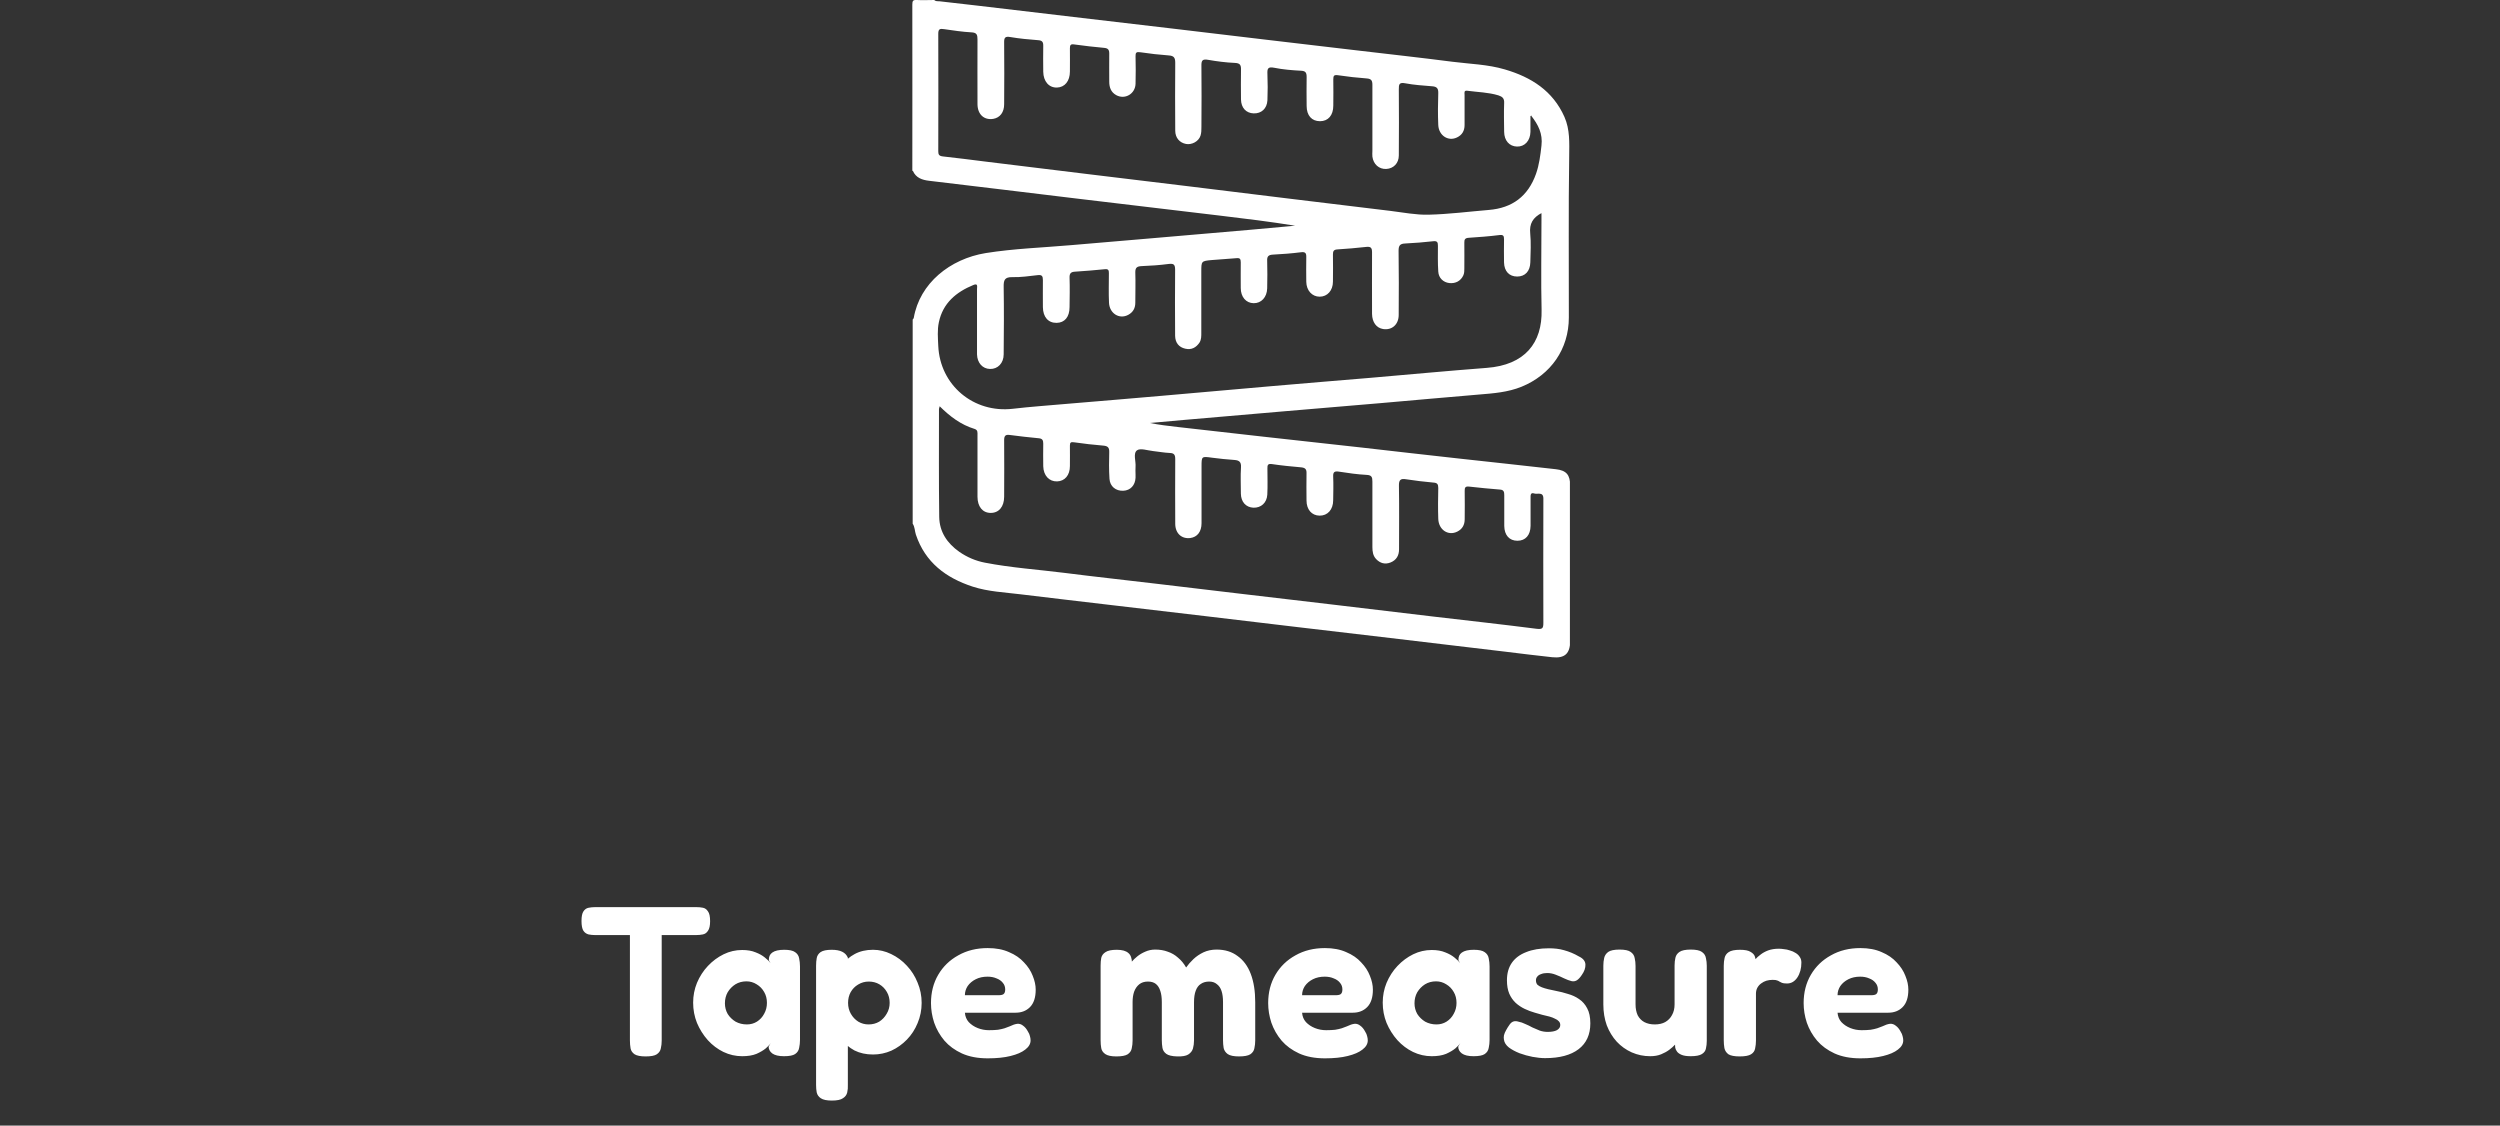 <svg width="211" height="95" viewBox="0 0 211 95" fill="none" xmlns="http://www.w3.org/2000/svg">
<rect x="0" y="0" width="211" height="95" fill="#333333" stroke="none"/>
<path d="M58.781 76.562C58.985 76.562 59.171 76.58 59.339 76.616C59.507 76.652 59.645 76.754 59.753 76.922C59.873 77.078 59.933 77.354 59.933 77.75C59.933 78.122 59.873 78.392 59.753 78.56C59.645 78.728 59.501 78.83 59.321 78.866C59.141 78.902 58.949 78.92 58.745 78.92H55.847V87.83C55.847 88.058 55.823 88.274 55.775 88.478C55.739 88.682 55.625 88.85 55.433 88.982C55.253 89.102 54.941 89.162 54.497 89.162C54.065 89.162 53.753 89.102 53.561 88.982C53.369 88.85 53.255 88.682 53.219 88.478C53.183 88.262 53.165 88.04 53.165 87.812V78.92H50.231C50.039 78.92 49.853 78.902 49.673 78.866C49.493 78.818 49.349 78.716 49.241 78.56C49.133 78.392 49.079 78.116 49.079 77.732C49.079 77.348 49.133 77.078 49.241 76.922C49.349 76.754 49.493 76.652 49.673 76.616C49.853 76.58 50.039 76.562 50.231 76.562H58.781ZM66.169 89.144C65.725 89.144 65.395 89.066 65.179 88.91C64.975 88.754 64.873 88.562 64.873 88.334L65.053 88.028C64.981 88.148 64.843 88.298 64.639 88.478C64.435 88.646 64.171 88.802 63.847 88.946C63.523 89.078 63.121 89.144 62.641 89.144C62.089 89.144 61.561 89.024 61.057 88.784C60.565 88.544 60.127 88.214 59.743 87.794C59.359 87.362 59.053 86.876 58.825 86.336C58.609 85.796 58.501 85.226 58.501 84.626C58.501 84.038 58.609 83.48 58.825 82.952C59.053 82.412 59.359 81.938 59.743 81.53C60.139 81.11 60.583 80.78 61.075 80.54C61.567 80.3 62.089 80.18 62.641 80.18C63.085 80.18 63.463 80.246 63.775 80.378C64.087 80.498 64.345 80.642 64.549 80.81C64.765 80.978 64.927 81.14 65.035 81.296L64.891 81.044C64.879 80.756 64.975 80.54 65.179 80.396C65.395 80.24 65.731 80.162 66.187 80.162C66.619 80.162 66.925 80.228 67.105 80.36C67.297 80.492 67.411 80.666 67.447 80.882C67.495 81.098 67.519 81.326 67.519 81.566V87.776C67.519 88.004 67.495 88.226 67.447 88.442C67.411 88.658 67.297 88.832 67.105 88.964C66.925 89.084 66.613 89.144 66.169 89.144ZM63.037 86.462C63.349 86.462 63.631 86.384 63.883 86.228C64.147 86.06 64.351 85.838 64.495 85.562C64.651 85.286 64.729 84.98 64.729 84.644C64.729 84.296 64.651 83.99 64.495 83.726C64.339 83.45 64.129 83.234 63.865 83.078C63.601 82.91 63.313 82.826 63.001 82.826C62.653 82.826 62.341 82.91 62.065 83.078C61.801 83.246 61.585 83.468 61.417 83.744C61.261 84.02 61.183 84.332 61.183 84.68C61.183 85.004 61.261 85.304 61.417 85.58C61.585 85.844 61.807 86.06 62.083 86.228C62.371 86.384 62.689 86.462 63.037 86.462ZM73.683 89C73.095 89 72.573 88.886 72.117 88.658C71.673 88.418 71.301 88.1 71.001 87.704C70.713 87.296 70.491 86.828 70.335 86.3C70.191 85.772 70.125 85.202 70.137 84.59C70.137 84.002 70.215 83.444 70.371 82.916C70.527 82.376 70.749 81.902 71.037 81.494C71.337 81.074 71.703 80.75 72.135 80.522C72.579 80.282 73.095 80.162 73.683 80.162C74.211 80.162 74.721 80.282 75.213 80.522C75.717 80.762 76.161 81.092 76.545 81.512C76.929 81.92 77.229 82.394 77.445 82.934C77.673 83.474 77.787 84.044 77.787 84.644C77.787 85.244 77.673 85.814 77.445 86.354C77.229 86.882 76.929 87.344 76.545 87.74C76.161 88.136 75.723 88.448 75.231 88.676C74.739 88.892 74.223 89 73.683 89ZM70.209 92.888C69.777 92.888 69.465 92.822 69.273 92.69C69.093 92.57 68.979 92.408 68.931 92.204C68.895 92.012 68.877 91.802 68.877 91.574V81.512C68.877 81.272 68.895 81.056 68.931 80.864C68.967 80.66 69.075 80.492 69.255 80.36C69.447 80.228 69.759 80.162 70.191 80.162C70.563 80.162 70.857 80.216 71.073 80.324C71.301 80.432 71.463 80.6 71.559 80.828V91.556C71.571 91.784 71.553 92 71.505 92.204C71.457 92.408 71.337 92.57 71.145 92.69C70.965 92.822 70.653 92.888 70.209 92.888ZM73.305 86.462C73.641 86.462 73.941 86.384 74.205 86.228C74.469 86.06 74.679 85.838 74.835 85.562C75.003 85.286 75.087 84.98 75.087 84.644C75.087 84.296 75.009 83.99 74.853 83.726C74.697 83.45 74.487 83.234 74.223 83.078C73.959 82.922 73.659 82.844 73.323 82.844C72.999 82.844 72.699 82.928 72.423 83.096C72.159 83.252 71.949 83.468 71.793 83.744C71.649 84.008 71.577 84.308 71.577 84.644C71.577 84.98 71.655 85.286 71.811 85.562C71.967 85.838 72.177 86.06 72.441 86.228C72.705 86.384 72.993 86.462 73.305 86.462ZM83.363 89.324C82.523 89.324 81.797 89.186 81.185 88.91C80.585 88.634 80.093 88.274 79.709 87.83C79.325 87.374 79.037 86.87 78.845 86.318C78.665 85.766 78.575 85.214 78.575 84.662C78.575 83.762 78.779 82.964 79.187 82.268C79.595 81.572 80.159 81.026 80.879 80.63C81.599 80.222 82.427 80.018 83.363 80.018C84.059 80.018 84.659 80.132 85.163 80.36C85.679 80.576 86.099 80.864 86.423 81.224C86.759 81.572 87.005 81.95 87.161 82.358C87.329 82.766 87.413 83.156 87.413 83.528C87.413 84.188 87.251 84.68 86.927 85.004C86.615 85.316 86.213 85.472 85.721 85.472H81.437C81.461 85.784 81.569 86.048 81.761 86.264C81.965 86.48 82.217 86.648 82.517 86.768C82.817 86.888 83.135 86.948 83.471 86.948C83.759 86.948 84.011 86.936 84.227 86.912C84.443 86.876 84.629 86.834 84.785 86.786C84.941 86.726 85.085 86.672 85.217 86.624C85.349 86.564 85.463 86.516 85.559 86.48C85.667 86.444 85.769 86.42 85.865 86.408C86.045 86.396 86.207 86.45 86.351 86.57C86.507 86.678 86.645 86.846 86.765 87.074C86.849 87.206 86.903 87.332 86.927 87.452C86.963 87.572 86.981 87.692 86.981 87.812C86.981 88.1 86.831 88.358 86.531 88.586C86.243 88.814 85.829 88.994 85.289 89.126C84.761 89.258 84.119 89.324 83.363 89.324ZM81.437 83.996H84.281C84.473 83.996 84.611 83.966 84.695 83.906C84.791 83.834 84.839 83.702 84.839 83.51C84.839 83.294 84.773 83.108 84.641 82.952C84.509 82.784 84.329 82.658 84.101 82.574C83.885 82.478 83.633 82.43 83.345 82.43C82.973 82.43 82.643 82.502 82.355 82.646C82.067 82.79 81.839 82.982 81.671 83.222C81.515 83.462 81.437 83.72 81.437 83.996ZM94.223 89.162C93.791 89.162 93.479 89.096 93.287 88.964C93.095 88.832 92.981 88.664 92.945 88.46C92.909 88.256 92.891 88.034 92.891 87.794V81.494C92.891 81.254 92.909 81.038 92.945 80.846C92.993 80.642 93.113 80.48 93.305 80.36C93.497 80.228 93.815 80.162 94.259 80.162C94.703 80.162 95.027 80.252 95.231 80.432C95.435 80.6 95.537 80.882 95.537 81.278L95.303 81.476C95.327 81.416 95.399 81.314 95.519 81.17C95.639 81.026 95.795 80.876 95.987 80.72C96.179 80.564 96.401 80.432 96.653 80.324C96.917 80.204 97.199 80.144 97.499 80.144C97.895 80.144 98.249 80.204 98.561 80.324C98.885 80.432 99.173 80.6 99.425 80.828C99.689 81.044 99.917 81.32 100.109 81.656C100.277 81.416 100.481 81.182 100.721 80.954C100.961 80.726 101.243 80.534 101.567 80.378C101.903 80.222 102.275 80.144 102.683 80.144C103.379 80.144 103.967 80.324 104.447 80.684C104.939 81.032 105.311 81.536 105.563 82.196C105.815 82.856 105.941 83.654 105.941 84.59V87.812C105.941 88.04 105.917 88.262 105.869 88.478C105.833 88.682 105.719 88.85 105.527 88.982C105.335 89.102 105.017 89.162 104.573 89.162C104.129 89.162 103.811 89.096 103.619 88.964C103.439 88.832 103.325 88.664 103.277 88.46C103.241 88.244 103.223 88.022 103.223 87.794V84.572C103.223 84.2 103.181 83.888 103.097 83.636C103.013 83.384 102.881 83.192 102.701 83.06C102.533 82.916 102.317 82.844 102.053 82.844C101.777 82.844 101.543 82.91 101.351 83.042C101.159 83.162 101.015 83.354 100.919 83.618C100.823 83.87 100.775 84.194 100.775 84.59V87.812C100.775 88.052 100.745 88.28 100.685 88.496C100.625 88.7 100.493 88.868 100.289 89C100.097 89.12 99.785 89.174 99.353 89.162C98.921 89.15 98.615 89.078 98.435 88.946C98.255 88.814 98.147 88.646 98.111 88.442C98.075 88.226 98.057 88.01 98.057 87.794V84.572C98.057 84.2 98.015 83.888 97.931 83.636C97.847 83.372 97.721 83.174 97.553 83.042C97.385 82.91 97.163 82.844 96.887 82.844C96.587 82.844 96.341 82.922 96.149 83.078C95.957 83.234 95.813 83.444 95.717 83.708C95.633 83.96 95.591 84.248 95.591 84.572V87.812C95.591 88.052 95.567 88.274 95.519 88.478C95.483 88.682 95.369 88.85 95.177 88.982C94.985 89.102 94.667 89.162 94.223 89.162ZM111.822 89.324C110.982 89.324 110.256 89.186 109.644 88.91C109.044 88.634 108.552 88.274 108.168 87.83C107.784 87.374 107.496 86.87 107.304 86.318C107.124 85.766 107.034 85.214 107.034 84.662C107.034 83.762 107.238 82.964 107.646 82.268C108.054 81.572 108.618 81.026 109.338 80.63C110.058 80.222 110.886 80.018 111.822 80.018C112.518 80.018 113.118 80.132 113.622 80.36C114.138 80.576 114.558 80.864 114.882 81.224C115.218 81.572 115.464 81.95 115.62 82.358C115.788 82.766 115.872 83.156 115.872 83.528C115.872 84.188 115.71 84.68 115.386 85.004C115.074 85.316 114.672 85.472 114.18 85.472H109.896C109.92 85.784 110.028 86.048 110.22 86.264C110.424 86.48 110.676 86.648 110.976 86.768C111.276 86.888 111.594 86.948 111.93 86.948C112.218 86.948 112.47 86.936 112.686 86.912C112.902 86.876 113.088 86.834 113.244 86.786C113.4 86.726 113.544 86.672 113.676 86.624C113.808 86.564 113.922 86.516 114.018 86.48C114.126 86.444 114.228 86.42 114.324 86.408C114.504 86.396 114.666 86.45 114.81 86.57C114.966 86.678 115.104 86.846 115.224 87.074C115.308 87.206 115.362 87.332 115.386 87.452C115.422 87.572 115.44 87.692 115.44 87.812C115.44 88.1 115.29 88.358 114.99 88.586C114.702 88.814 114.288 88.994 113.748 89.126C113.22 89.258 112.578 89.324 111.822 89.324ZM109.896 83.996H112.74C112.932 83.996 113.07 83.966 113.154 83.906C113.25 83.834 113.298 83.702 113.298 83.51C113.298 83.294 113.232 83.108 113.1 82.952C112.968 82.784 112.788 82.658 112.56 82.574C112.344 82.478 112.092 82.43 111.804 82.43C111.432 82.43 111.102 82.502 110.814 82.646C110.526 82.79 110.298 82.982 110.13 83.222C109.974 83.462 109.896 83.72 109.896 83.996ZM124.37 89.144C123.926 89.144 123.596 89.066 123.38 88.91C123.176 88.754 123.074 88.562 123.074 88.334L123.254 88.028C123.182 88.148 123.044 88.298 122.84 88.478C122.636 88.646 122.372 88.802 122.048 88.946C121.724 89.078 121.322 89.144 120.842 89.144C120.29 89.144 119.762 89.024 119.258 88.784C118.766 88.544 118.328 88.214 117.944 87.794C117.56 87.362 117.254 86.876 117.026 86.336C116.81 85.796 116.702 85.226 116.702 84.626C116.702 84.038 116.81 83.48 117.026 82.952C117.254 82.412 117.56 81.938 117.944 81.53C118.34 81.11 118.784 80.78 119.276 80.54C119.768 80.3 120.29 80.18 120.842 80.18C121.286 80.18 121.664 80.246 121.976 80.378C122.288 80.498 122.546 80.642 122.75 80.81C122.966 80.978 123.128 81.14 123.236 81.296L123.092 81.044C123.08 80.756 123.176 80.54 123.38 80.396C123.596 80.24 123.932 80.162 124.388 80.162C124.82 80.162 125.126 80.228 125.306 80.36C125.498 80.492 125.612 80.666 125.648 80.882C125.696 81.098 125.72 81.326 125.72 81.566V87.776C125.72 88.004 125.696 88.226 125.648 88.442C125.612 88.658 125.498 88.832 125.306 88.964C125.126 89.084 124.814 89.144 124.37 89.144ZM121.238 86.462C121.55 86.462 121.832 86.384 122.084 86.228C122.348 86.06 122.552 85.838 122.696 85.562C122.852 85.286 122.93 84.98 122.93 84.644C122.93 84.296 122.852 83.99 122.696 83.726C122.54 83.45 122.33 83.234 122.066 83.078C121.802 82.91 121.514 82.826 121.202 82.826C120.854 82.826 120.542 82.91 120.266 83.078C120.002 83.246 119.786 83.468 119.618 83.744C119.462 84.02 119.384 84.332 119.384 84.68C119.384 85.004 119.462 85.304 119.618 85.58C119.786 85.844 120.008 86.06 120.284 86.228C120.572 86.384 120.89 86.462 121.238 86.462ZM130.408 89.306C130.084 89.306 129.73 89.27 129.346 89.198C128.974 89.126 128.608 89.024 128.248 88.892C127.888 88.748 127.588 88.586 127.348 88.406C127.108 88.214 126.97 87.998 126.934 87.758C126.91 87.638 126.91 87.512 126.934 87.38C126.97 87.236 127.03 87.092 127.114 86.948C127.198 86.792 127.3 86.63 127.42 86.462C127.516 86.33 127.624 86.246 127.744 86.21C127.864 86.174 128.002 86.18 128.158 86.228C128.35 86.264 128.542 86.33 128.734 86.426C128.938 86.51 129.136 86.606 129.328 86.714C129.532 86.81 129.742 86.9 129.958 86.984C130.174 87.056 130.396 87.092 130.624 87.092C130.96 87.092 131.218 87.044 131.398 86.948C131.59 86.84 131.686 86.696 131.686 86.516C131.686 86.384 131.644 86.276 131.56 86.192C131.488 86.108 131.38 86.036 131.236 85.976C131.104 85.904 130.948 85.844 130.768 85.796C130.588 85.748 130.39 85.7 130.174 85.652C129.97 85.592 129.76 85.532 129.544 85.472C129.244 85.388 128.956 85.28 128.68 85.148C128.404 85.016 128.152 84.848 127.924 84.644C127.696 84.428 127.516 84.17 127.384 83.87C127.252 83.558 127.186 83.18 127.186 82.736C127.186 82.148 127.324 81.656 127.6 81.26C127.876 80.864 128.278 80.564 128.806 80.36C129.334 80.144 129.976 80.036 130.732 80.036C130.948 80.036 131.164 80.048 131.38 80.072C131.596 80.096 131.806 80.138 132.01 80.198C132.226 80.258 132.436 80.33 132.64 80.414C132.844 80.498 133.048 80.6 133.252 80.72C133.612 80.888 133.798 81.116 133.81 81.404C133.822 81.692 133.72 81.986 133.504 82.286C133.372 82.49 133.234 82.64 133.09 82.736C132.946 82.82 132.796 82.844 132.64 82.808C132.448 82.76 132.238 82.682 132.01 82.574C131.794 82.466 131.56 82.364 131.308 82.268C131.068 82.172 130.828 82.124 130.588 82.124C130.384 82.124 130.21 82.154 130.066 82.214C129.922 82.262 129.814 82.334 129.742 82.43C129.67 82.514 129.634 82.616 129.634 82.736C129.634 82.892 129.676 83.018 129.76 83.114C129.856 83.198 129.982 83.27 130.138 83.33C130.294 83.39 130.474 83.444 130.678 83.492C130.882 83.54 131.104 83.588 131.344 83.636C131.668 83.696 131.998 83.78 132.334 83.888C132.682 83.984 132.994 84.128 133.27 84.32C133.558 84.512 133.786 84.77 133.954 85.094C134.134 85.418 134.224 85.844 134.224 86.372C134.224 87.32 133.894 88.046 133.234 88.55C132.574 89.054 131.632 89.306 130.408 89.306ZM139.282 89.144C138.73 89.144 138.208 89.036 137.716 88.82C137.236 88.604 136.816 88.304 136.456 87.92C136.096 87.524 135.814 87.062 135.61 86.534C135.418 85.994 135.322 85.406 135.322 84.77V81.512C135.322 81.272 135.346 81.05 135.394 80.846C135.442 80.642 135.556 80.474 135.736 80.342C135.928 80.21 136.246 80.144 136.69 80.144C137.134 80.144 137.446 80.21 137.626 80.342C137.818 80.474 137.932 80.648 137.968 80.864C138.016 81.068 138.04 81.29 138.04 81.53V84.77C138.04 85.118 138.1 85.424 138.22 85.688C138.352 85.94 138.538 86.132 138.778 86.264C139.03 86.396 139.324 86.462 139.66 86.462C140.008 86.462 140.302 86.396 140.542 86.264C140.794 86.12 140.986 85.922 141.118 85.67C141.262 85.418 141.334 85.118 141.334 84.77V81.494C141.334 81.254 141.358 81.032 141.406 80.828C141.454 80.624 141.568 80.462 141.748 80.342C141.94 80.21 142.258 80.144 142.702 80.144C143.146 80.144 143.458 80.21 143.638 80.342C143.83 80.474 143.944 80.648 143.98 80.864C144.028 81.068 144.052 81.284 144.052 81.512V87.848C144.052 88.076 144.028 88.292 143.98 88.496C143.944 88.688 143.83 88.844 143.638 88.964C143.446 89.084 143.134 89.144 142.702 89.144C142.378 89.144 142.126 89.108 141.946 89.036C141.766 88.964 141.634 88.874 141.55 88.766C141.466 88.658 141.412 88.544 141.388 88.424C141.376 88.304 141.37 88.196 141.37 88.1L141.604 87.902C141.568 87.95 141.49 88.04 141.37 88.172C141.25 88.304 141.088 88.448 140.884 88.604C140.692 88.748 140.464 88.874 140.2 88.982C139.936 89.09 139.63 89.144 139.282 89.144ZM146.835 89.162C146.391 89.162 146.073 89.102 145.881 88.982C145.701 88.85 145.587 88.676 145.539 88.46C145.503 88.244 145.485 88.022 145.485 87.794V81.512C145.485 81.272 145.509 81.05 145.557 80.846C145.605 80.642 145.719 80.48 145.899 80.36C146.091 80.228 146.409 80.162 146.853 80.162C147.273 80.162 147.573 80.222 147.753 80.342C147.945 80.45 148.065 80.582 148.113 80.738C148.161 80.882 148.185 81.008 148.185 81.116L147.969 81.224C147.993 81.176 148.053 81.092 148.149 80.972C148.257 80.84 148.401 80.708 148.581 80.576C148.761 80.432 148.977 80.312 149.229 80.216C149.493 80.12 149.793 80.072 150.129 80.072C150.261 80.072 150.405 80.084 150.561 80.108C150.729 80.12 150.897 80.156 151.065 80.216C151.245 80.264 151.407 80.336 151.551 80.432C151.695 80.516 151.809 80.624 151.893 80.756C151.989 80.888 152.037 81.05 152.037 81.242C152.037 81.734 151.923 82.154 151.695 82.502C151.467 82.838 151.179 83.006 150.831 83.006C150.627 83.006 150.483 82.988 150.399 82.952C150.315 82.916 150.243 82.88 150.183 82.844C150.135 82.808 150.075 82.778 150.003 82.754C149.931 82.718 149.799 82.7 149.607 82.7C149.427 82.7 149.253 82.724 149.085 82.772C148.929 82.82 148.779 82.898 148.635 83.006C148.503 83.102 148.395 83.228 148.311 83.384C148.239 83.528 148.203 83.69 148.203 83.87V87.83C148.203 88.058 148.179 88.28 148.131 88.496C148.095 88.7 147.981 88.862 147.789 88.982C147.597 89.102 147.279 89.162 146.835 89.162ZM157.015 89.324C156.175 89.324 155.449 89.186 154.837 88.91C154.237 88.634 153.745 88.274 153.361 87.83C152.977 87.374 152.689 86.87 152.497 86.318C152.317 85.766 152.227 85.214 152.227 84.662C152.227 83.762 152.431 82.964 152.839 82.268C153.247 81.572 153.811 81.026 154.531 80.63C155.251 80.222 156.079 80.018 157.015 80.018C157.711 80.018 158.311 80.132 158.815 80.36C159.331 80.576 159.751 80.864 160.075 81.224C160.411 81.572 160.657 81.95 160.813 82.358C160.981 82.766 161.065 83.156 161.065 83.528C161.065 84.188 160.903 84.68 160.579 85.004C160.267 85.316 159.865 85.472 159.373 85.472H155.089C155.113 85.784 155.221 86.048 155.413 86.264C155.617 86.48 155.869 86.648 156.169 86.768C156.469 86.888 156.787 86.948 157.123 86.948C157.411 86.948 157.663 86.936 157.879 86.912C158.095 86.876 158.281 86.834 158.437 86.786C158.593 86.726 158.737 86.672 158.869 86.624C159.001 86.564 159.115 86.516 159.211 86.48C159.319 86.444 159.421 86.42 159.517 86.408C159.697 86.396 159.859 86.45 160.003 86.57C160.159 86.678 160.297 86.846 160.417 87.074C160.501 87.206 160.555 87.332 160.579 87.452C160.615 87.572 160.633 87.692 160.633 87.812C160.633 88.1 160.483 88.358 160.183 88.586C159.895 88.814 159.481 88.994 158.941 89.126C158.413 89.258 157.771 89.324 157.015 89.324ZM155.089 83.996H157.933C158.125 83.996 158.263 83.966 158.347 83.906C158.443 83.834 158.491 83.702 158.491 83.51C158.491 83.294 158.425 83.108 158.293 82.952C158.161 82.784 157.981 82.658 157.753 82.574C157.537 82.478 157.285 82.43 156.997 82.43C156.625 82.43 156.295 82.502 156.007 82.646C155.719 82.79 155.491 82.982 155.323 83.222C155.167 83.462 155.089 83.72 155.089 83.996Z" fill="white"/>
<g clip-path="url(#clip0_380_44326)">
<path d="M77 14.43C77 9.75 77.01 5.07 77 0.39C77 0.07 77.06 -0.02 77.39 1.87126e-05C77.88 0.03 78.36 1.87126e-05 78.85 1.87126e-05C78.98 0.13 79.15 0.1 79.31 0.11C80.39 0.23 81.46 0.36 82.54 0.48C85.48 0.83 88.41 1.17 91.35 1.52C93.91 1.82 96.47 2.12 99.03 2.42C101.66 2.73 104.29 3.05 106.93 3.36C109.51 3.66 112.09 3.96 114.67 4.27C117.3 4.58 119.94 4.87 122.57 5.21C124.05 5.4 125.56 5.43 127.01 5.86C129.23 6.51 131.06 7.66 132.04 9.87C132.51 10.94 132.45 12.05 132.44 13.2C132.37 17.73 132.42 22.27 132.41 26.8C132.41 29.46 130.89 31.63 128.42 32.64C127.26 33.11 126.05 33.2 124.82 33.3C122.07 33.53 119.32 33.78 116.57 34.02C113.86 34.25 111.14 34.48 108.42 34.71C105.6 34.95 102.77 35.19 99.95 35.44C98.98 35.52 98.02 35.61 97.05 35.7C97.84 35.86 98.62 35.95 99.41 36.04C101.83 36.31 104.25 36.59 106.67 36.86C109.41 37.17 112.16 37.46 114.9 37.77C117.64 38.08 120.38 38.4 123.13 38.7C125.85 39 128.58 39.29 131.3 39.6C132.21 39.7 132.52 40.08 132.52 40.99C132.52 45.36 132.52 49.73 132.52 54.1C132.52 55.16 132.07 55.58 131.01 55.47C129.68 55.33 128.36 55.16 127.03 55C123.81 54.62 120.58 54.23 117.36 53.85C114.78 53.55 112.2 53.25 109.62 52.94C106.99 52.63 104.35 52.32 101.72 52C99.14 51.7 96.56 51.39 93.98 51.09C91.37 50.78 88.75 50.48 86.14 50.16C84.78 49.99 83.41 49.94 82.09 49.51C79.83 48.77 78.09 47.47 77.3 45.12C77.2 44.82 77.22 44.48 77.03 44.2C77.03 38.46 77.03 32.71 77.03 26.97C77.06 26.93 77.11 26.89 77.12 26.84C77.62 23.9 80.19 21.85 83.19 21.36C85.57 20.98 88 20.9 90.41 20.69C92.68 20.49 94.94 20.3 97.21 20.11C100 19.87 102.78 19.63 105.57 19.39C106.82 19.28 108.06 19.17 109.31 19.05C107.2 18.71 105.09 18.45 102.98 18.2C98.95 17.72 94.92 17.24 90.89 16.76C86.74 16.26 82.58 15.75 78.43 15.26C77.82 15.19 77.3 15.01 77.04 14.41L77 14.43ZM79.31 34.3C79.27 34.43 79.25 34.48 79.25 34.53C79.25 37.56 79.23 40.6 79.27 43.63C79.29 44.89 79.94 45.85 80.96 46.57C81.62 47.03 82.35 47.34 83.13 47.49C85.35 47.92 87.6 48.07 89.83 48.35C92.42 48.68 95.02 48.96 97.62 49.27C99.95 49.54 102.28 49.82 104.6 50.1C107.18 50.41 109.76 50.71 112.34 51.01C115.22 51.35 118.1 51.7 120.99 52.04C123.89 52.38 126.8 52.7 129.69 53.07C130.19 53.13 130.26 53.02 130.26 52.57C130.24 49.14 130.26 45.71 130.26 42.28C130.26 42.21 130.26 42.14 130.26 42.06C130.25 41.48 129.76 41.74 129.49 41.65C129.15 41.53 129.18 41.84 129.18 42.05C129.18 42.83 129.18 43.6 129.18 44.38C129.17 45.17 128.75 45.64 128.07 45.64C127.39 45.64 126.97 45.17 126.96 44.39C126.96 43.52 126.96 42.66 126.96 41.79C126.96 41.52 126.92 41.34 126.6 41.32C125.74 41.25 124.87 41.17 124.01 41.07C123.68 41.03 123.61 41.14 123.62 41.44C123.64 42.23 123.62 43.03 123.62 43.82C123.62 44.3 123.42 44.66 122.99 44.87C122.23 45.25 121.42 44.72 121.39 43.79C121.36 42.92 121.37 42.06 121.39 41.19C121.39 40.87 121.31 40.75 120.98 40.73C120.21 40.66 119.44 40.57 118.67 40.45C118.2 40.37 118.06 40.51 118.07 41C118.1 42.79 118.08 44.58 118.08 46.36C118.08 46.88 117.86 47.27 117.37 47.47C116.9 47.66 116.48 47.54 116.14 47.18C115.88 46.9 115.83 46.55 115.83 46.17C115.83 44.33 115.83 42.49 115.83 40.64C115.83 40.27 115.77 40.1 115.34 40.08C114.57 40.04 113.8 39.93 113.03 39.81C112.66 39.75 112.5 39.81 112.52 40.22C112.55 40.89 112.53 41.56 112.52 42.22C112.52 43.01 112.05 43.53 111.37 43.52C110.71 43.51 110.27 43.01 110.27 42.24C110.27 41.48 110.25 40.72 110.27 39.96C110.29 39.57 110.13 39.47 109.78 39.44C108.97 39.37 108.16 39.29 107.36 39.17C107.02 39.12 106.96 39.24 106.97 39.53C106.97 40.27 107 41.01 106.96 41.75C106.92 42.44 106.43 42.87 105.79 42.85C105.15 42.82 104.74 42.36 104.73 41.66C104.73 40.92 104.69 40.18 104.74 39.44C104.77 38.98 104.58 38.85 104.18 38.82C103.55 38.78 102.92 38.71 102.3 38.63C101.41 38.51 101.41 38.5 101.41 39.39C101.41 40.98 101.41 42.57 101.41 44.16C101.41 44.88 101.05 45.33 100.46 45.41C99.73 45.5 99.2 45.02 99.19 44.22C99.18 42.4 99.18 40.57 99.19 38.75C99.19 38.39 99.1 38.24 98.72 38.23C98.25 38.21 97.79 38.12 97.32 38.07C96.85 38.02 96.24 37.8 95.96 38.01C95.62 38.27 95.88 38.92 95.84 39.4C95.82 39.62 95.84 39.83 95.84 40.05C95.84 40.14 95.84 40.23 95.84 40.32C95.81 40.96 95.41 41.39 94.81 41.42C94.18 41.45 93.68 41.06 93.64 40.41C93.59 39.65 93.6 38.89 93.62 38.14C93.63 37.76 93.48 37.64 93.12 37.61C92.29 37.54 91.47 37.45 90.65 37.33C90.38 37.29 90.3 37.34 90.3 37.61C90.31 38.19 90.3 38.77 90.3 39.34C90.3 40.11 89.87 40.61 89.22 40.63C88.55 40.65 88.07 40.14 88.05 39.35C88.04 38.72 88.04 38.09 88.05 37.45C88.05 37.17 87.99 37.02 87.68 36.99C86.85 36.91 86.03 36.82 85.21 36.71C84.85 36.66 84.75 36.8 84.75 37.15C84.77 38.74 84.75 40.33 84.75 41.92C84.75 42.76 84.31 43.29 83.62 43.29C82.93 43.29 82.5 42.76 82.5 41.92C82.5 40.19 82.5 38.45 82.5 36.72C82.5 36.51 82.54 36.29 82.25 36.2C81.1 35.85 80.17 35.15 79.28 34.26L79.31 34.3ZM130.15 17.96C129.36 18.36 129.07 18.89 129.15 19.7C129.23 20.5 129.18 21.32 129.16 22.14C129.14 22.89 128.72 23.34 128.05 23.34C127.38 23.34 126.96 22.9 126.94 22.15C126.93 21.5 126.93 20.85 126.94 20.2C126.94 19.9 126.88 19.8 126.54 19.84C125.68 19.95 124.82 20.01 123.95 20.07C123.66 20.09 123.58 20.21 123.59 20.48C123.6 21.2 123.59 21.92 123.59 22.65C123.59 22.85 123.59 23.04 123.51 23.23C123.3 23.7 122.86 23.95 122.32 23.89C121.82 23.83 121.42 23.47 121.39 22.92C121.34 22.2 121.36 21.48 121.36 20.75C121.36 20.47 121.32 20.32 120.97 20.36C120.18 20.45 119.39 20.51 118.6 20.55C118.17 20.57 118.04 20.71 118.04 21.16C118.07 22.97 118.06 24.77 118.05 26.58C118.05 27.39 117.48 27.89 116.73 27.77C116.17 27.68 115.81 27.2 115.8 26.49C115.8 24.76 115.79 23.02 115.8 21.29C115.8 20.9 115.68 20.8 115.31 20.84C114.5 20.93 113.69 21 112.88 21.05C112.55 21.07 112.5 21.21 112.5 21.49C112.51 22.25 112.51 23.01 112.5 23.77C112.5 24.52 112.03 25.04 111.38 25.04C110.74 25.04 110.26 24.52 110.25 23.78C110.25 23.09 110.23 22.41 110.25 21.72C110.26 21.37 110.18 21.24 109.8 21.29C109.01 21.39 108.22 21.45 107.43 21.49C107.06 21.51 106.93 21.64 106.95 22.01C106.97 22.79 106.97 23.56 106.95 24.34C106.93 25.09 106.45 25.6 105.81 25.59C105.16 25.58 104.72 25.06 104.72 24.31C104.72 23.59 104.71 22.86 104.72 22.14C104.72 21.86 104.65 21.76 104.36 21.79C103.66 21.86 102.96 21.88 102.25 21.95C101.39 22.03 101.39 22.05 101.39 22.92C101.39 24.64 101.39 26.35 101.39 28.07C101.39 28.36 101.4 28.65 101.24 28.91C100.95 29.34 100.56 29.55 100.04 29.43C99.5 29.31 99.19 28.93 99.18 28.34C99.17 26.48 99.16 24.62 99.18 22.76C99.18 22.3 99.04 22.23 98.62 22.28C97.87 22.38 97.11 22.43 96.35 22.46C95.97 22.48 95.81 22.58 95.82 23C95.85 23.85 95.82 24.7 95.82 25.55C95.82 26.01 95.63 26.35 95.23 26.57C94.48 26.98 93.64 26.46 93.6 25.55C93.56 24.72 93.59 23.89 93.59 23.06C93.59 22.83 93.56 22.69 93.26 22.72C92.42 22.81 91.57 22.87 90.72 22.93C90.39 22.95 90.26 23.07 90.27 23.43C90.3 24.26 90.28 25.09 90.27 25.92C90.27 26.75 89.86 27.24 89.18 27.25C88.47 27.26 88.03 26.76 88.02 25.92C88.02 25.16 88.01 24.4 88.02 23.64C88.02 23.32 87.95 23.18 87.6 23.22C86.88 23.3 86.16 23.41 85.44 23.39C84.78 23.38 84.7 23.65 84.71 24.22C84.74 26.12 84.73 28.01 84.71 29.91C84.71 30.65 84.21 31.16 83.56 31.14C82.93 31.13 82.48 30.63 82.46 29.91C82.46 29.77 82.46 29.62 82.46 29.48C82.46 27.78 82.46 26.08 82.46 24.39C82.46 24.21 82.56 23.88 82.16 24.05C80.7 24.65 79.58 25.58 79.24 27.2C79.1 27.85 79.16 28.53 79.19 29.2C79.34 32.52 82.18 34.89 85.49 34.5C86.94 34.33 88.4 34.23 89.86 34.1C92.57 33.87 95.29 33.65 98.01 33.41C101.16 33.14 104.3 32.85 107.45 32.58C110.18 32.34 112.92 32.12 115.65 31.89C118.92 31.61 122.19 31.3 125.47 31.05C128.7 30.81 130.18 28.94 130.11 26.15C130.05 23.64 130.1 21.13 130.1 18.62C130.1 18.43 130.1 18.23 130.1 17.98L130.15 17.96ZM129.32 9.76C129.27 9.76 129.22 9.78 129.17 9.79C129.17 10.24 129.17 10.68 129.17 11.13C129.15 11.89 128.68 12.39 128.03 12.37C127.39 12.35 126.96 11.87 126.95 11.13C126.94 10.32 126.92 9.5 126.95 8.69C126.97 8.3 126.8 8.16 126.47 8.05C125.62 7.79 124.73 7.78 123.85 7.66C123.53 7.61 123.61 7.86 123.61 8.01C123.61 8.86 123.61 9.71 123.61 10.56C123.61 11.05 123.39 11.4 122.97 11.6C122.23 11.96 121.43 11.44 121.39 10.55C121.35 9.65 121.36 8.74 121.39 7.84C121.4 7.43 121.24 7.31 120.86 7.28C120.11 7.22 119.34 7.17 118.6 7.03C118.08 6.93 118.06 7.13 118.06 7.54C118.08 9.4 118.07 11.26 118.06 13.12C118.06 13.78 117.61 14.23 117 14.26C116.39 14.29 115.91 13.86 115.83 13.22C115.81 13.06 115.83 12.9 115.83 12.73C115.83 10.87 115.83 9.01 115.83 7.15C115.83 6.78 115.72 6.65 115.35 6.62C114.54 6.56 113.73 6.47 112.93 6.35C112.59 6.3 112.53 6.39 112.53 6.7C112.55 7.44 112.53 8.18 112.53 8.92C112.53 9.73 112.1 10.23 111.41 10.23C110.71 10.23 110.28 9.75 110.28 8.94C110.28 8.13 110.26 7.31 110.28 6.5C110.28 6.14 110.2 5.99 109.81 5.97C109.05 5.93 108.29 5.87 107.55 5.72C107 5.61 106.95 5.8 106.97 6.25C107 6.99 107 7.73 106.97 8.47C106.93 9.17 106.46 9.59 105.81 9.57C105.17 9.55 104.75 9.1 104.74 8.39C104.74 7.56 104.72 6.73 104.74 5.9C104.75 5.51 104.68 5.33 104.23 5.31C103.48 5.28 102.72 5.18 101.97 5.05C101.48 4.96 101.39 5.11 101.4 5.56C101.42 7.28 101.41 8.99 101.4 10.71C101.4 10.96 101.4 11.22 101.32 11.46C101.16 11.94 100.59 12.24 100.1 12.15C99.56 12.05 99.19 11.63 99.19 11.03C99.18 9.12 99.17 7.2 99.19 5.29C99.19 4.88 99.08 4.71 98.66 4.68C97.85 4.62 97.04 4.53 96.24 4.41C95.91 4.36 95.83 4.44 95.84 4.75C95.86 5.53 95.86 6.3 95.84 7.08C95.81 7.93 94.94 8.43 94.21 8.03C93.76 7.78 93.62 7.37 93.62 6.89C93.62 6.1 93.61 5.3 93.62 4.51C93.62 4.19 93.51 4.07 93.19 4.04C92.35 3.96 91.5 3.87 90.66 3.75C90.35 3.7 90.3 3.82 90.3 4.09C90.31 4.74 90.3 5.39 90.3 6.04C90.3 6.84 89.87 7.37 89.21 7.39C88.53 7.41 88.06 6.87 88.05 6.05C88.05 5.33 88.03 4.6 88.05 3.88C88.06 3.53 87.95 3.41 87.6 3.39C86.83 3.33 86.05 3.26 85.29 3.13C84.84 3.05 84.74 3.16 84.75 3.6C84.77 5.33 84.76 7.07 84.75 8.8C84.75 9.48 84.4 9.93 83.84 10.03C83.06 10.16 82.51 9.66 82.5 8.8C82.5 6.98 82.49 5.15 82.5 3.33C82.5 2.95 82.45 2.75 81.99 2.73C81.22 2.69 80.45 2.57 79.68 2.46C79.35 2.41 79.19 2.43 79.19 2.84C79.2 6.15 79.2 9.45 79.19 12.76C79.19 13.04 79.25 13.16 79.56 13.2C80.8 13.33 82.03 13.5 83.27 13.65C86.13 14 89 14.35 91.86 14.7C94.67 15.04 97.48 15.38 100.29 15.72C103.12 16.06 105.95 16.41 108.77 16.76C111.63 17.11 114.5 17.46 117.36 17.8C118.43 17.93 119.51 18.15 120.58 18.12C122.27 18.08 123.96 17.86 125.65 17.72C127.64 17.56 128.97 16.56 129.64 14.67C129.91 13.9 130.01 13.1 130.1 12.29C130.22 11.28 129.82 10.52 129.25 9.79L129.32 9.76Z" fill="white"/>
</g>
<defs>
<clipPath id="clip0_380_44326">
<rect width="55.5" height="55.5" fill="white" transform="translate(77)"/>
</clipPath>
</defs>
</svg>
